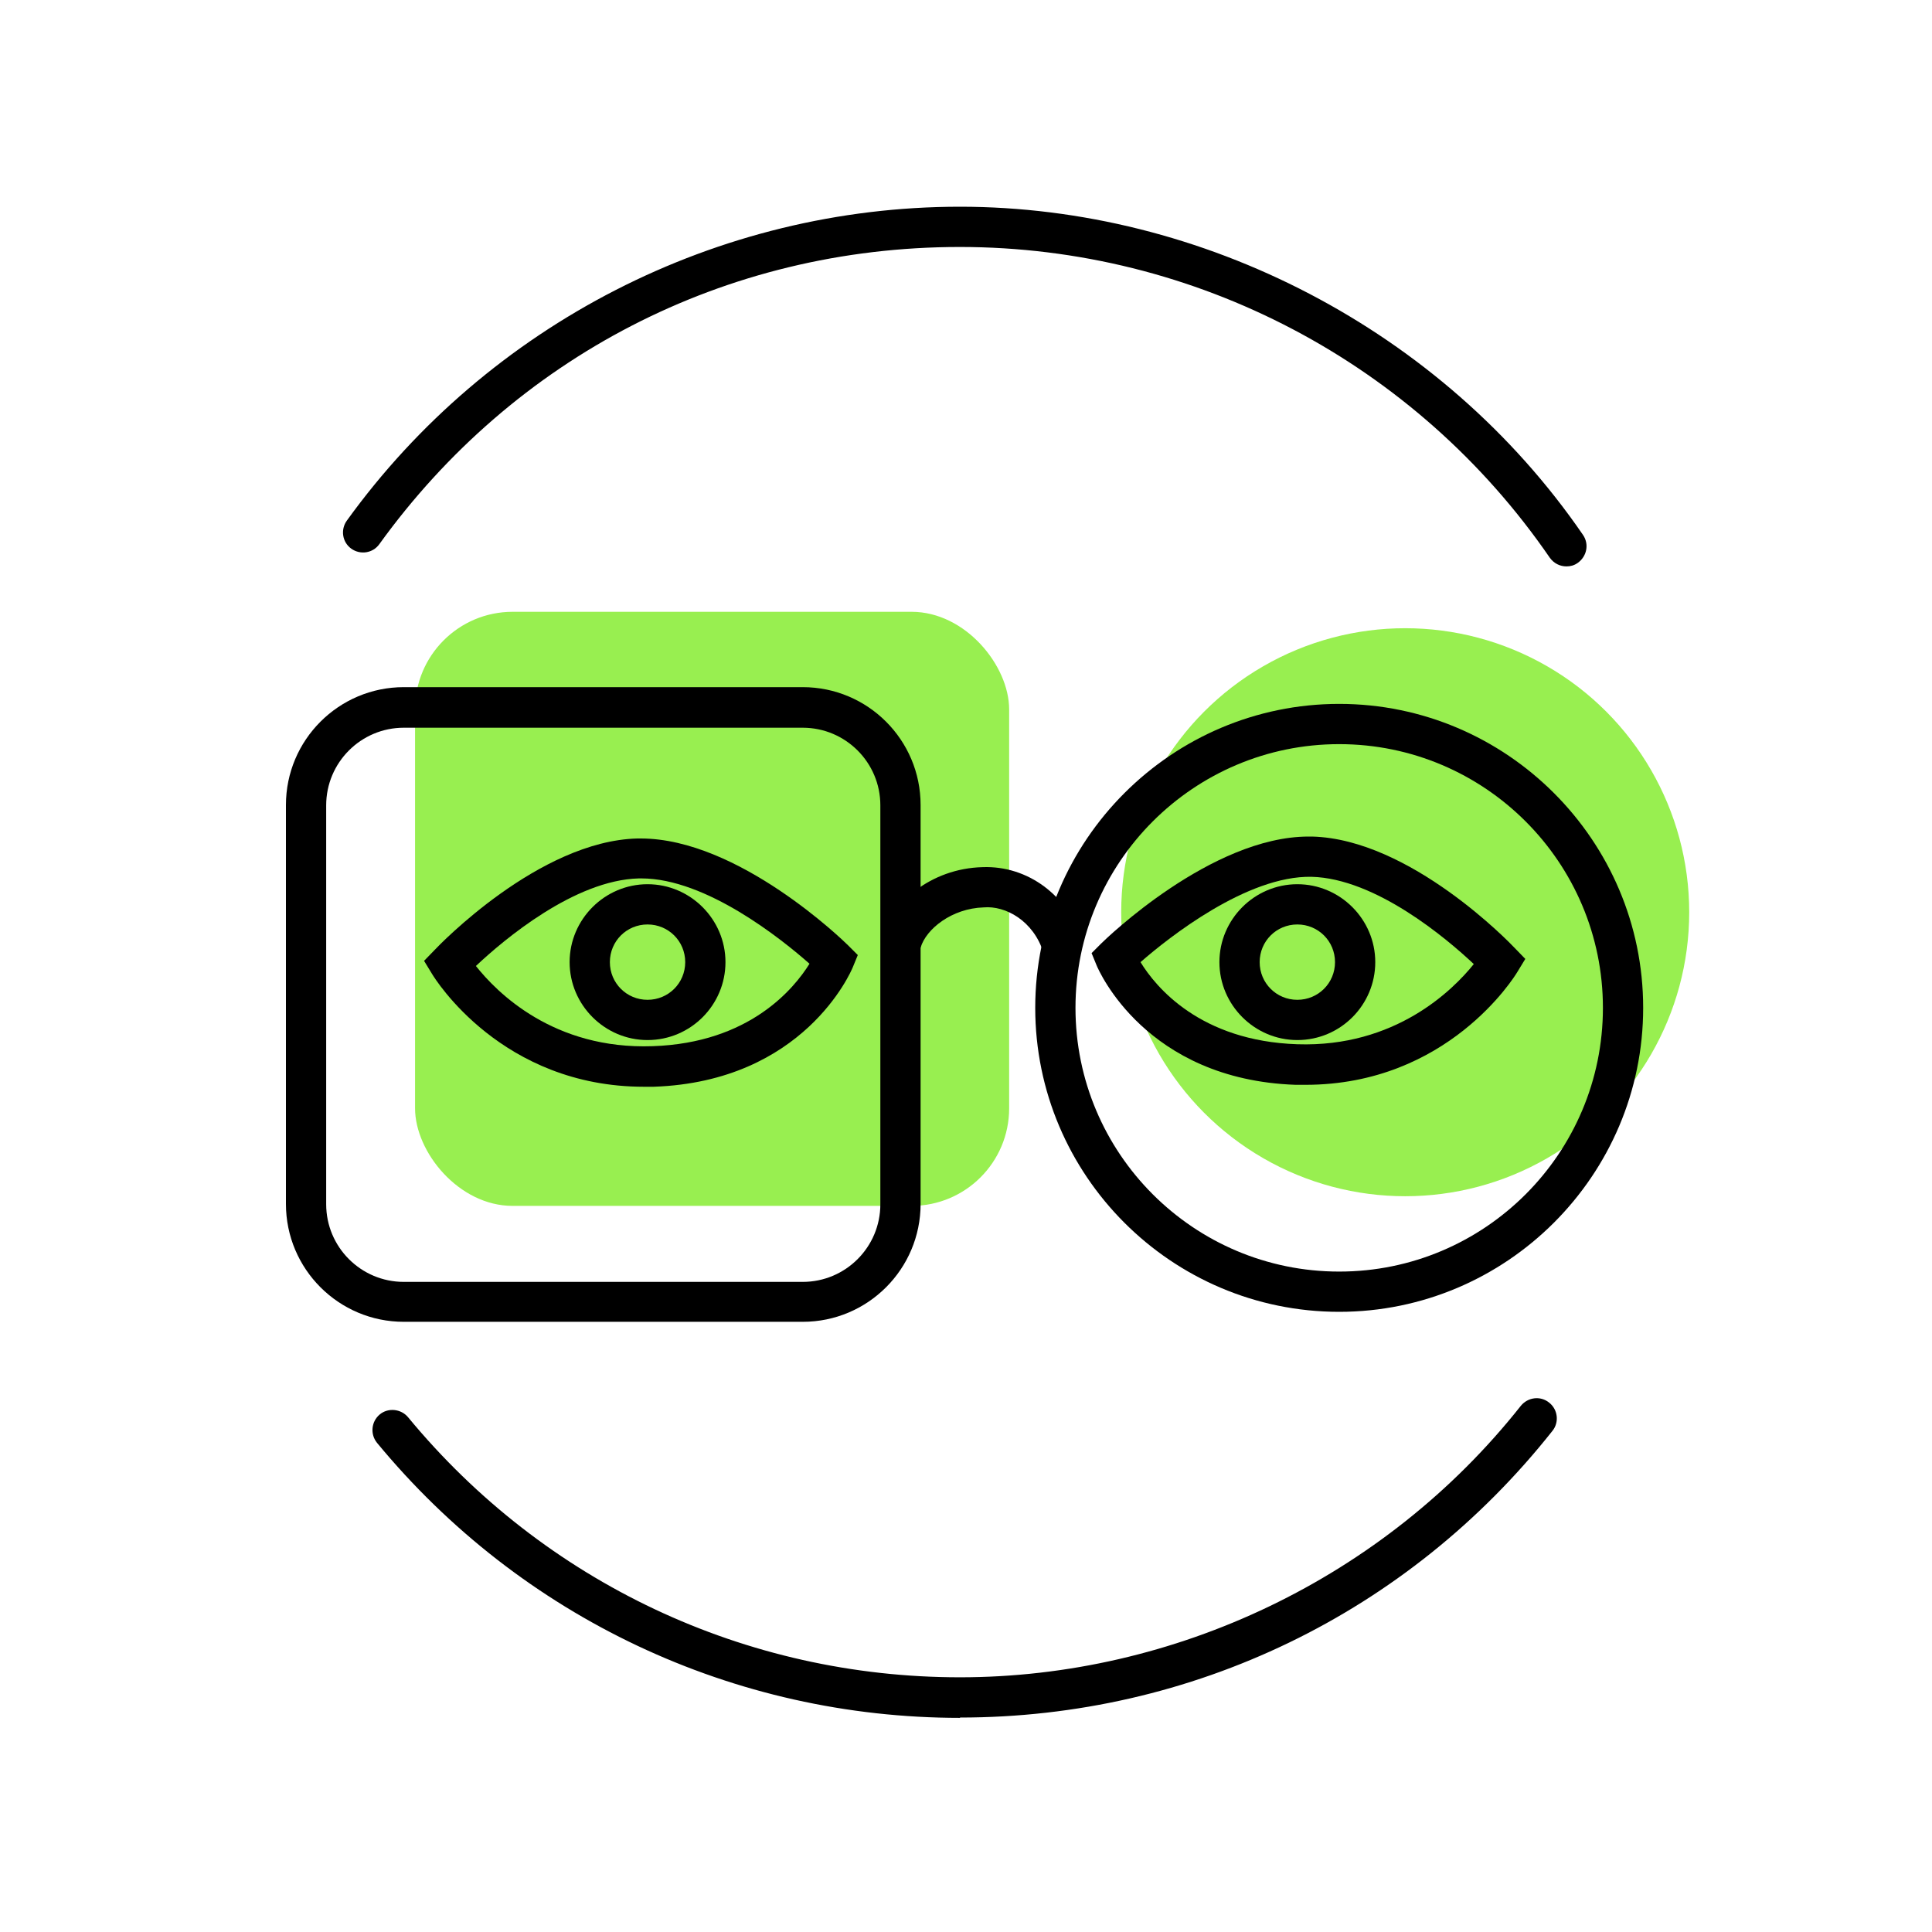 <?xml version="1.0" encoding="UTF-8"?>
<svg xmlns="http://www.w3.org/2000/svg" id="Ebene_1" data-name="Ebene 1" viewBox="0 0 60 60">
  <defs>
    <style>
      .cls-1 {
        fill: #98ef50;
      }
    </style>
  </defs>
  <rect class="cls-1" x="12.89" y="19" width="18.45" height="18.45" rx="3.03" ry="3.03"></rect>
  <circle class="cls-1" cx="43.64" cy="28.33" r="8.82"></circle>
  <path d="M29.82,53.35c-7.03,0-13.63-3.11-18.11-8.54-.22-.27-.18-.66.08-.88.26-.22.66-.18.88.08,4.24,5.14,10.49,8.08,17.14,8.08s13.18-3.07,17.42-8.43c.22-.27.61-.32.88-.1.27.21.32.61.1.88-4.48,5.66-11.19,8.9-18.4,8.9Z"></path>
  <path d="M48.65,17.59c-.2,0-.39-.09-.52-.27-4.15-6.04-11-9.65-18.32-9.65s-13.86,3.45-18.03,9.23c-.2.28-.59.34-.87.14-.28-.2-.34-.59-.14-.87,4.4-6.1,11.52-9.75,19.04-9.75s14.97,3.81,19.35,10.19c.2.29.12.67-.16.87-.11.08-.23.11-.35.11Z"></path>
  <path d="M41.59,40.74c-5.21,0-9.44-4.24-9.44-9.44s4.24-9.44,9.44-9.44,9.44,4.24,9.44,9.44-4.24,9.44-9.44,9.44ZM41.59,23.11c-4.52,0-8.19,3.67-8.19,8.19s3.67,8.19,8.19,8.19,8.19-3.67,8.19-8.19-3.67-8.19-8.19-8.19Z"></path>
  <path d="M24.93,41.05h-12.39c-2.02,0-3.66-1.64-3.66-3.66v-12.39c0-2.02,1.64-3.66,3.66-3.66h12.39c2.02,0,3.66,1.64,3.66,3.66v12.39c0,2.02-1.64,3.66-3.66,3.66ZM12.54,22.6c-1.33,0-2.41,1.08-2.41,2.41v12.39c0,1.33,1.08,2.41,2.41,2.41h12.39c1.33,0,2.41-1.08,2.41-2.41v-12.39c0-1.33-1.08-2.41-2.41-2.41h-12.39Z"></path>
  <path d="M20,33.75c-4.42,0-6.49-3.35-6.58-3.5l-.25-.41.33-.34c.13-.14,3.24-3.38,6.29-3.46.04,0,.07,0,.11,0,3.03,0,6.3,3.18,6.44,3.32l.3.3-.16.39c-.06.14-1.52,3.54-6.18,3.7-.1,0-.21,0-.31,0ZM14.78,30c.65.82,2.41,2.6,5.49,2.49,3.01-.1,4.39-1.79,4.87-2.56-.86-.76-3.21-2.65-5.22-2.65-.03,0-.06,0-.08,0-2,.05-4.2,1.91-5.05,2.71Z"></path>
  <path d="M40.55,33.69c-.1,0-.2,0-.31,0-4.66-.16-6.12-3.56-6.18-3.7l-.16-.39.3-.3c.14-.14,3.42-3.32,6.44-3.32.04,0,.08,0,.11,0,3.05.08,6.16,3.32,6.29,3.46l.33.34-.25.41c-.09.15-2.16,3.5-6.58,3.5ZM35.42,29.88c.47.77,1.85,2.45,4.87,2.55,3.04.1,4.83-1.68,5.48-2.49-.85-.8-3.05-2.66-5.04-2.71-2-.04-4.43,1.88-5.31,2.65Z"></path>
  <path d="M20.11,32.3c-1.33,0-2.42-1.09-2.42-2.42s1.09-2.42,2.42-2.42,2.42,1.09,2.42,2.42-1.08,2.42-2.42,2.42ZM20.11,28.71c-.65,0-1.17.52-1.17,1.17s.52,1.17,1.17,1.17,1.17-.52,1.17-1.17-.52-1.17-1.17-1.17Z"></path>
  <path d="M40.29,32.3c-1.33,0-2.42-1.09-2.42-2.42s1.09-2.42,2.42-2.42,2.42,1.09,2.42,2.42-1.08,2.42-2.42,2.42ZM40.29,28.71c-.65,0-1.17.52-1.17,1.17s.52,1.17,1.17,1.17,1.17-.52,1.17-1.17-.52-1.17-1.17-1.17Z"></path>
  <path d="M32.41,29.6c-.31-1.01-1.19-1.48-1.86-1.42-.99.03-1.79.67-1.96,1.25l-1.2-.35c.29-1.01,1.49-2.11,3.13-2.15,1.4-.05,2.65.88,3.09,2.29l-1.19.37Z"></path>
</svg>
